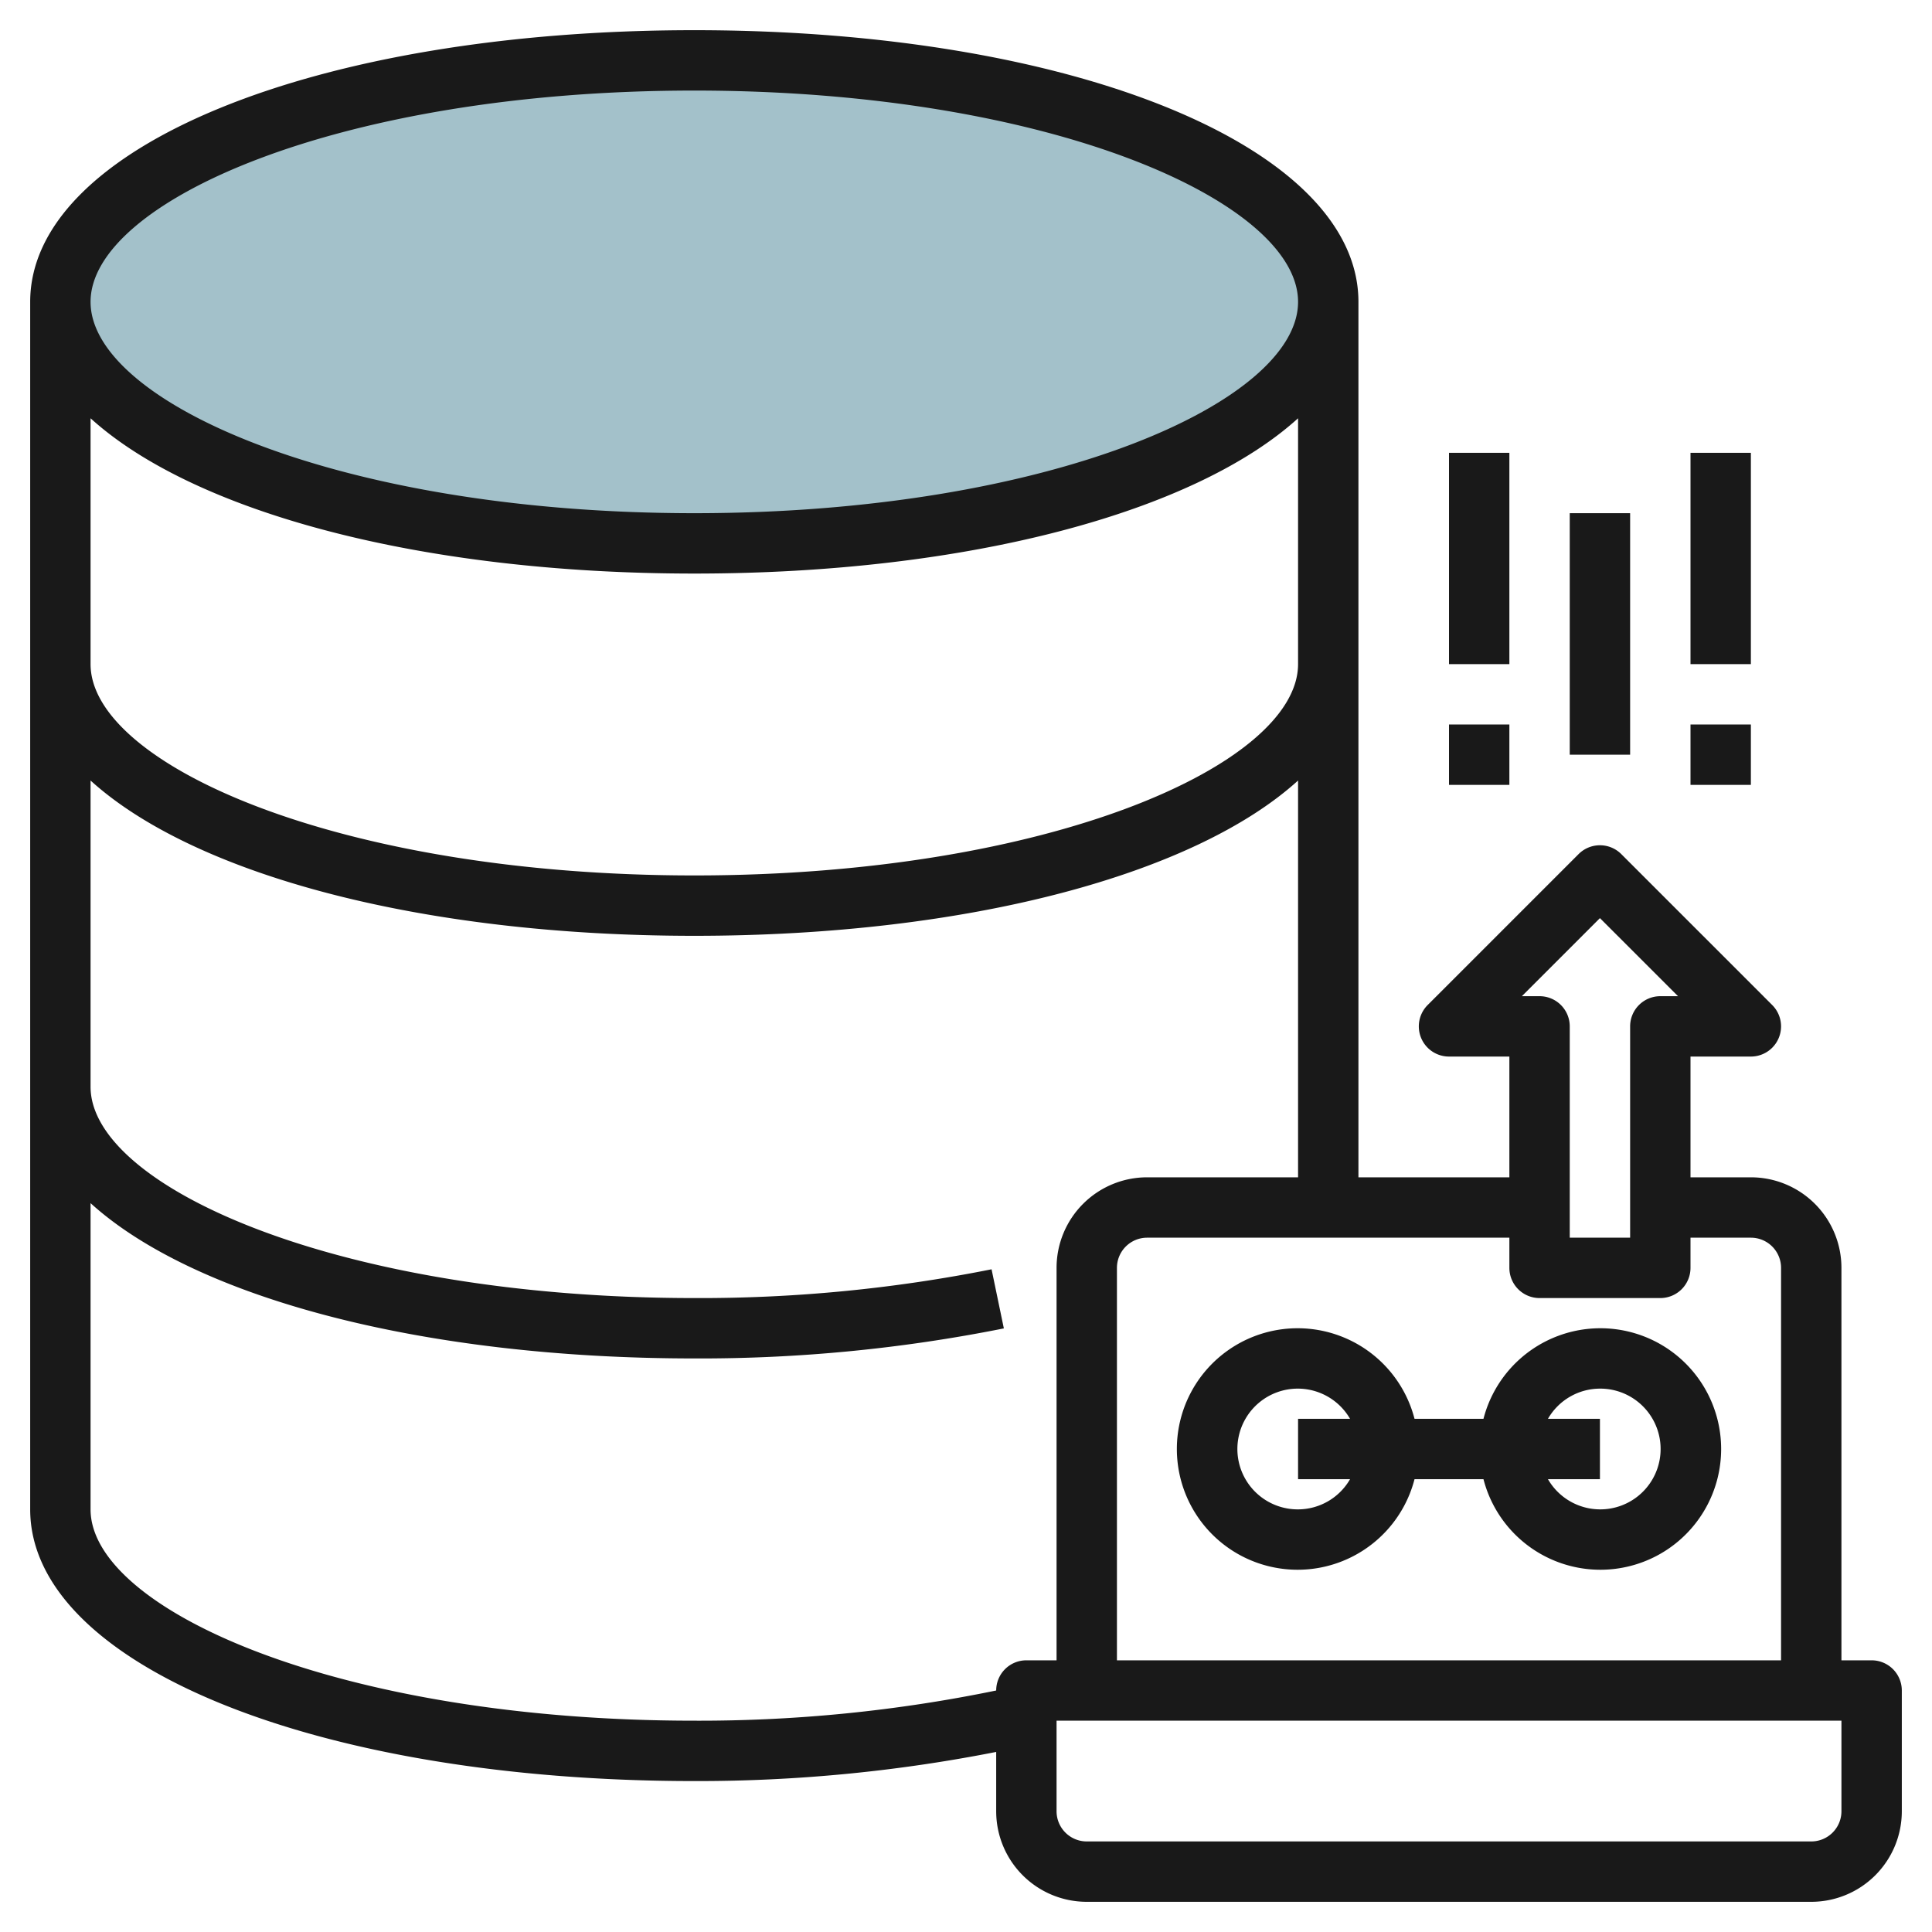 <svg id="Layer_3" height="512" viewBox="0 0 64 64" width="512" xmlns="http://www.w3.org/2000/svg" data-name="Layer 3"><ellipse cx="23" cy="10" fill="#a3c1ca" rx="21" ry="8"/><g fill="#191919"><path d="m62 55h-1v-13a3 3 0 0 0 -3-3h-2v-4h2a1 1 0 0 0 .707-1.707l-5-5a1 1 0 0 0 -1.414 0l-5 5a1 1 0 0 0 .707 1.707h2v4h-5v-29c0-5.131-9.458-9-22-9s-22 3.869-22 9v40c0 5.131 9.458 9 22 9a51.112 51.112 0 0 0 10-.965v1.965a3 3 0 0 0 3 3h24a3 3 0 0 0 3-3v-4a1 1 0 0 0 -1-1zm-9-24.586 2.586 2.586h-.586a1 1 0 0 0 -1 1v7h-2v-7a1 1 0 0 0 -1-1h-.586zm-2 12.586h4a1 1 0 0 0 1-1v-1h2a1 1 0 0 1 1 1v13h-22v-13a1 1 0 0 1 1-1h12v1a1 1 0 0 0 1 1zm-28-40c11.786 0 20 3.689 20 7s-8.214 7-20 7-20-3.689-20-7 8.214-7 20-7zm-20 10.856c3.406 3.091 10.877 5.144 20 5.144s16.594-2.053 20-5.144v8.144c0 3.311-8.214 7-20 7s-20-3.689-20-7zm0 36.144v-10.144c3.406 3.091 10.877 5.144 20 5.144a51.25 51.25 0 0 0 10.254-.995l-.407-1.958a49.27 49.27 0 0 1 -9.847.953c-11.786 0-20-3.689-20-7v-10.144c3.406 3.091 10.877 5.144 20 5.144s16.594-2.053 20-5.144v13.144h-5a3 3 0 0 0 -3 3v13h-1a1 1 0 0 0 -1 1 48.7 48.7 0 0 1 -10 1c-11.786 0-20-3.689-20-7zm58 10a1 1 0 0 1 -1 1h-24a1 1 0 0 1 -1-1v-3h26z"/><path d="m46.858 47a4 4 0 1 0 0 2h2.284a4 4 0 1 0 0-2zm-3.858 3a2 2 0 1 1 1.722-3h-1.722v2h1.722a1.993 1.993 0 0 1 -1.722 1zm10-4a2 2 0 1 1 -1.722 3h1.722v-2h-1.722a1.993 1.993 0 0 1 1.722-1z"/><path d="m52 17h2v8h-2z"/><path d="m56 15h2v7h-2z"/><path d="m56 24h2v2h-2z"/><path d="m48 15h2v7h-2z"/><path d="m48 24h2v2h-2z"/></g></svg>